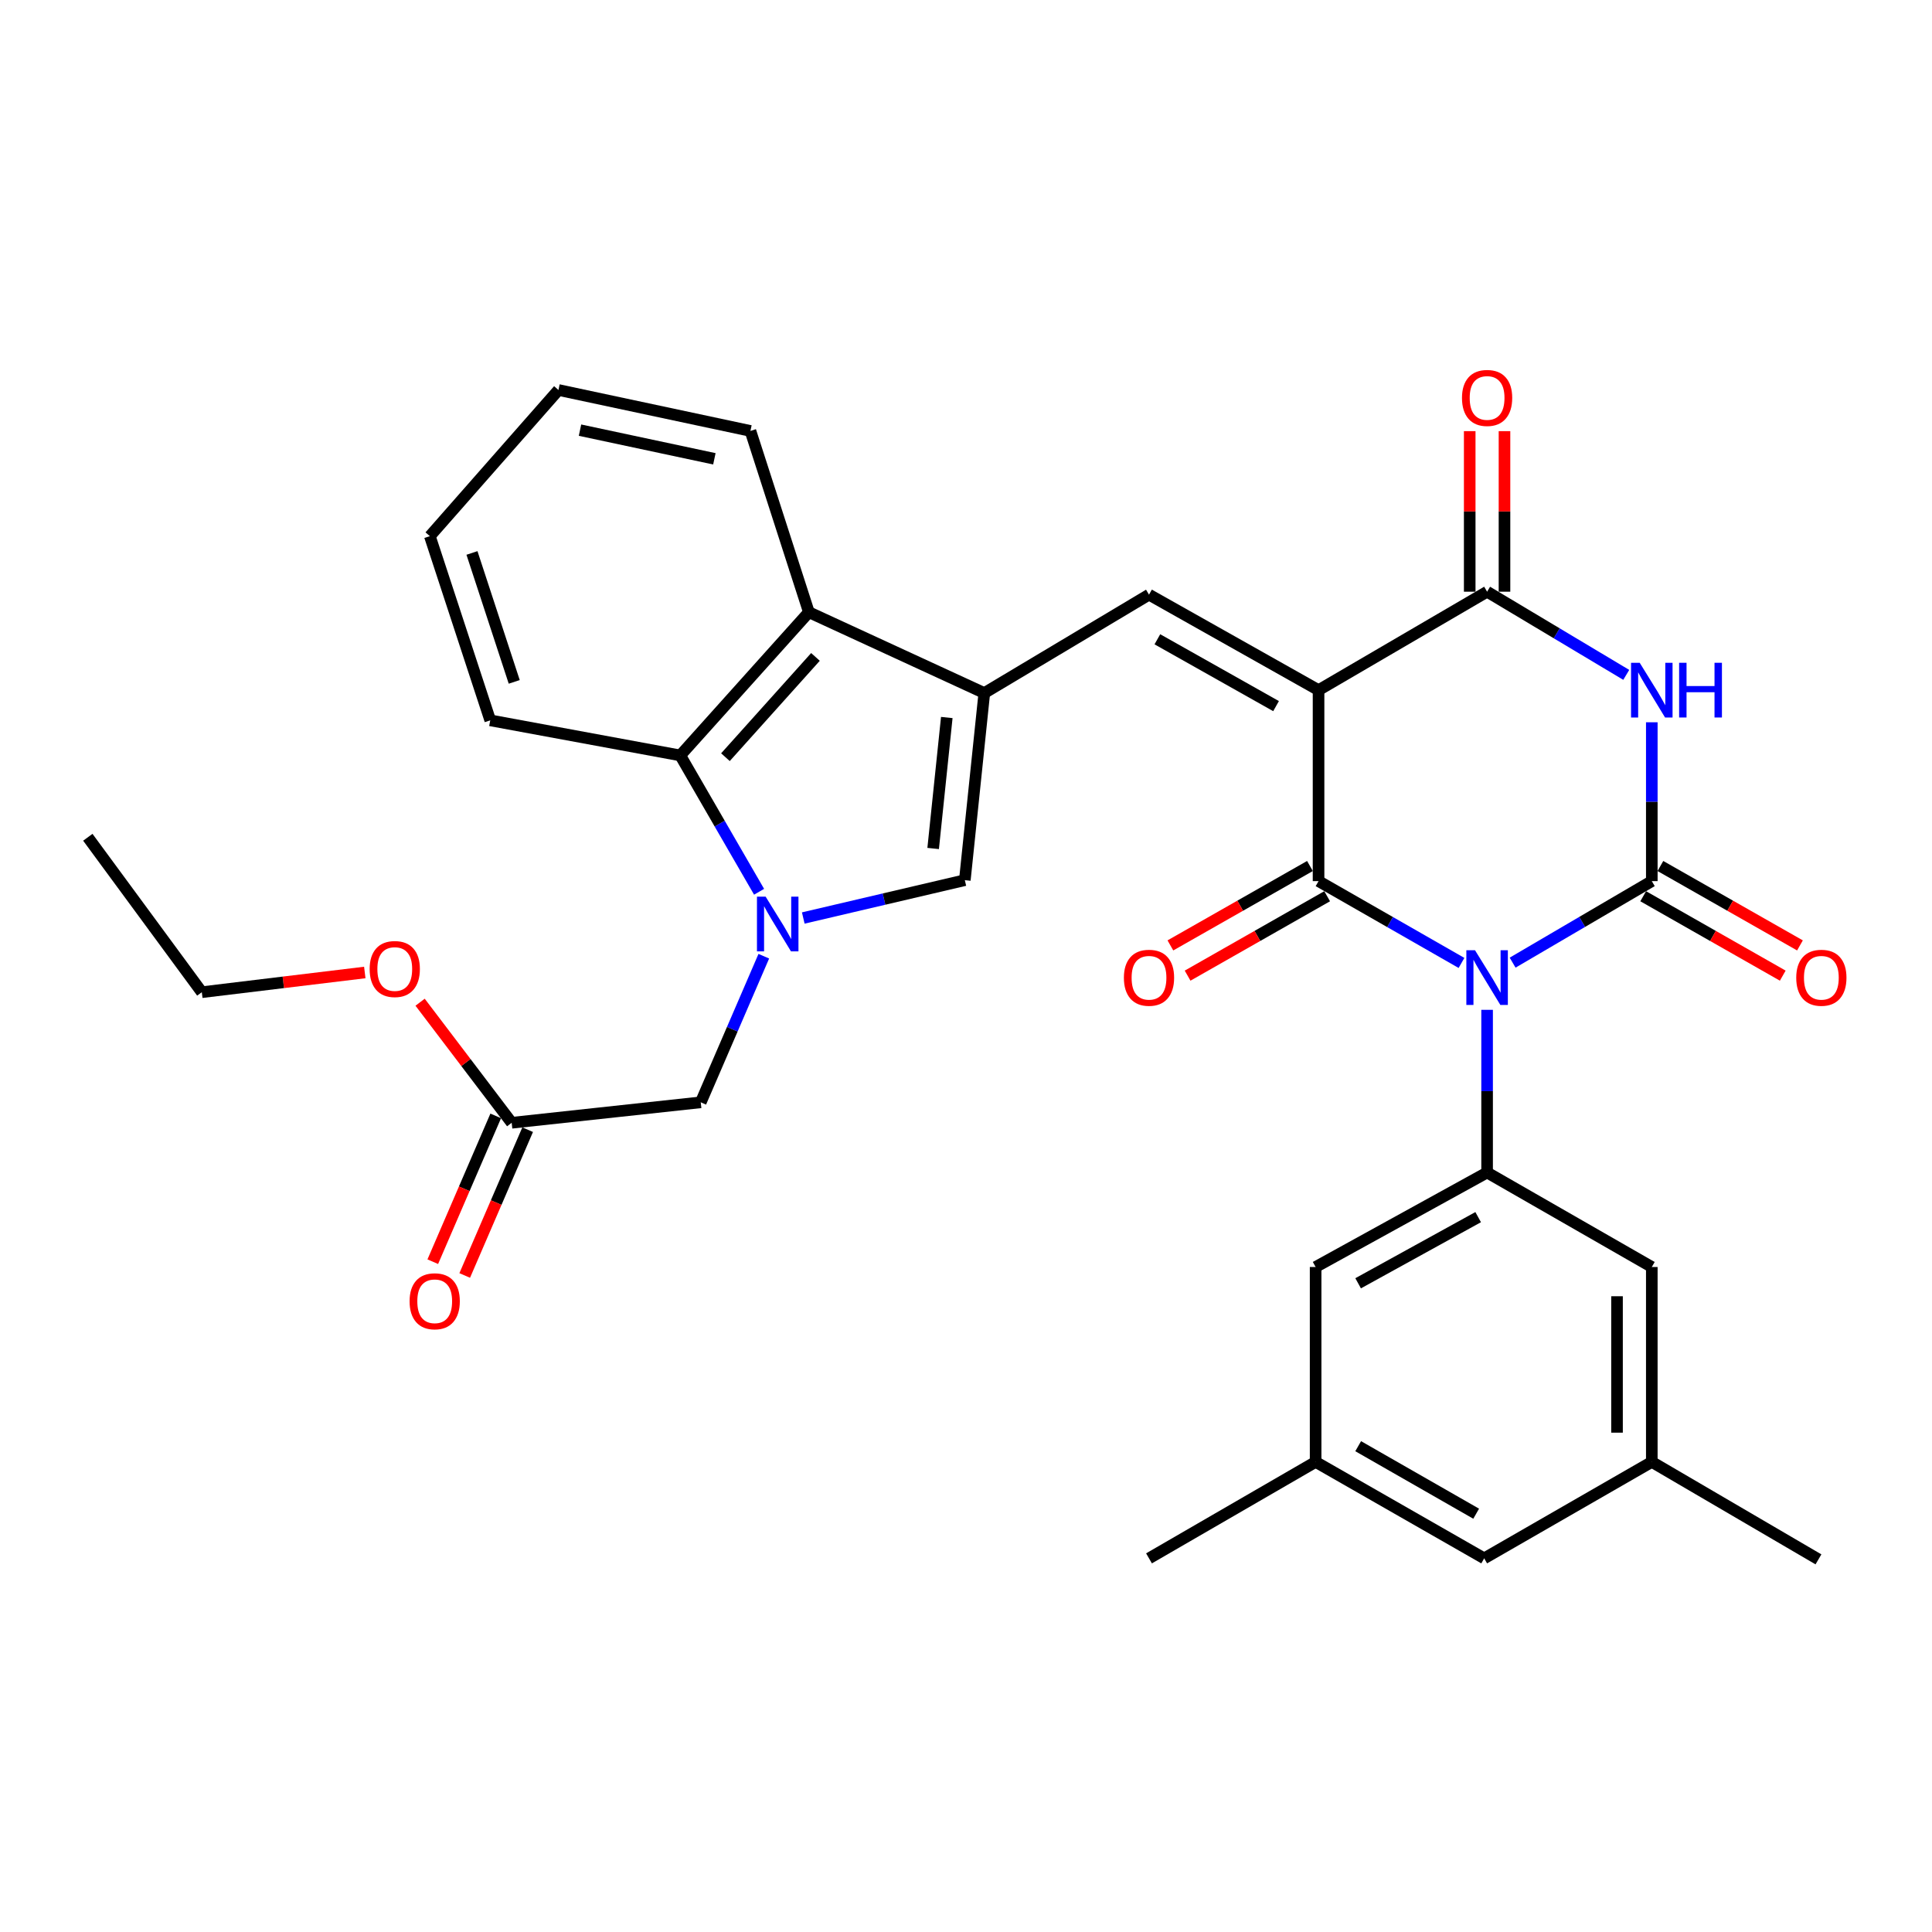 <?xml version='1.0' encoding='iso-8859-1'?>
<svg version='1.1' baseProfile='full'
              xmlns='http://www.w3.org/2000/svg'
                      xmlns:rdkit='http://www.rdkit.org/xml'
                      xmlns:xlink='http://www.w3.org/1999/xlink'
                  xml:space='preserve'
width='1000px' height='1000px' viewBox='0 0 1000 1000'>
<!-- END OF HEADER -->
<rect style='opacity:1.0;fill:#FFFFFF;stroke:none' width='1000' height='1000' x='0' y='0'> </rect>
<path class='bond-1' d='M 756.468,498.417 L 719.475,477.242' style='fill:none;fill-rule:evenodd;stroke:#0000FF;stroke-width:6px;stroke-linecap:butt;stroke-linejoin:miter;stroke-opacity:1' />
<path class='bond-1' d='M 719.475,477.242 L 682.482,456.068' style='fill:none;fill-rule:evenodd;stroke:#000000;stroke-width:6px;stroke-linecap:butt;stroke-linejoin:miter;stroke-opacity:1' />
<path class='bond-2' d='M 782.931,498.265 L 818.95,477.166' style='fill:none;fill-rule:evenodd;stroke:#0000FF;stroke-width:6px;stroke-linecap:butt;stroke-linejoin:miter;stroke-opacity:1' />
<path class='bond-2' d='M 818.95,477.166 L 854.97,456.068' style='fill:none;fill-rule:evenodd;stroke:#000000;stroke-width:6px;stroke-linecap:butt;stroke-linejoin:miter;stroke-opacity:1' />
<path class='bond-9' d='M 769.721,522.685 L 769.721,564.784' style='fill:none;fill-rule:evenodd;stroke:#0000FF;stroke-width:6px;stroke-linecap:butt;stroke-linejoin:miter;stroke-opacity:1' />
<path class='bond-9' d='M 769.721,564.784 L 769.721,606.884' style='fill:none;fill-rule:evenodd;stroke:#000000;stroke-width:6px;stroke-linecap:butt;stroke-linejoin:miter;stroke-opacity:1' />
<path class='bond-0' d='M 682.482,357.217 L 682.482,456.068' style='fill:none;fill-rule:evenodd;stroke:#000000;stroke-width:6px;stroke-linecap:butt;stroke-linejoin:miter;stroke-opacity:1' />
<path class='bond-7' d='M 682.482,357.217 L 594.723,307.792' style='fill:none;fill-rule:evenodd;stroke:#000000;stroke-width:6px;stroke-linecap:butt;stroke-linejoin:miter;stroke-opacity:1' />
<path class='bond-7' d='M 660.484,365.489 L 599.053,330.891' style='fill:none;fill-rule:evenodd;stroke:#000000;stroke-width:6px;stroke-linecap:butt;stroke-linejoin:miter;stroke-opacity:1' />
<path class='bond-32' d='M 682.482,357.217 L 769.721,306.262' style='fill:none;fill-rule:evenodd;stroke:#000000;stroke-width:6px;stroke-linecap:butt;stroke-linejoin:miter;stroke-opacity:1' />
<path class='bond-14' d='M 678.03,448.245 L 641.913,468.795' style='fill:none;fill-rule:evenodd;stroke:#000000;stroke-width:6px;stroke-linecap:butt;stroke-linejoin:miter;stroke-opacity:1' />
<path class='bond-14' d='M 641.913,468.795 L 605.795,489.346' style='fill:none;fill-rule:evenodd;stroke:#FF0000;stroke-width:6px;stroke-linecap:butt;stroke-linejoin:miter;stroke-opacity:1' />
<path class='bond-14' d='M 686.933,463.891 L 650.816,484.442' style='fill:none;fill-rule:evenodd;stroke:#000000;stroke-width:6px;stroke-linecap:butt;stroke-linejoin:miter;stroke-opacity:1' />
<path class='bond-14' d='M 650.816,484.442 L 614.698,504.993' style='fill:none;fill-rule:evenodd;stroke:#FF0000;stroke-width:6px;stroke-linecap:butt;stroke-linejoin:miter;stroke-opacity:1' />
<path class='bond-3' d='M 854.97,456.068 L 854.97,414.958' style='fill:none;fill-rule:evenodd;stroke:#000000;stroke-width:6px;stroke-linecap:butt;stroke-linejoin:miter;stroke-opacity:1' />
<path class='bond-3' d='M 854.97,414.958 L 854.97,373.849' style='fill:none;fill-rule:evenodd;stroke:#0000FF;stroke-width:6px;stroke-linecap:butt;stroke-linejoin:miter;stroke-opacity:1' />
<path class='bond-13' d='M 850.519,463.891 L 886.636,484.442' style='fill:none;fill-rule:evenodd;stroke:#000000;stroke-width:6px;stroke-linecap:butt;stroke-linejoin:miter;stroke-opacity:1' />
<path class='bond-13' d='M 886.636,484.442 L 922.754,504.993' style='fill:none;fill-rule:evenodd;stroke:#FF0000;stroke-width:6px;stroke-linecap:butt;stroke-linejoin:miter;stroke-opacity:1' />
<path class='bond-13' d='M 859.421,448.245 L 895.539,468.795' style='fill:none;fill-rule:evenodd;stroke:#000000;stroke-width:6px;stroke-linecap:butt;stroke-linejoin:miter;stroke-opacity:1' />
<path class='bond-13' d='M 895.539,468.795 L 931.656,489.346' style='fill:none;fill-rule:evenodd;stroke:#FF0000;stroke-width:6px;stroke-linecap:butt;stroke-linejoin:miter;stroke-opacity:1' />
<path class='bond-4' d='M 841.747,349.314 L 805.734,327.788' style='fill:none;fill-rule:evenodd;stroke:#0000FF;stroke-width:6px;stroke-linecap:butt;stroke-linejoin:miter;stroke-opacity:1' />
<path class='bond-4' d='M 805.734,327.788 L 769.721,306.262' style='fill:none;fill-rule:evenodd;stroke:#000000;stroke-width:6px;stroke-linecap:butt;stroke-linejoin:miter;stroke-opacity:1' />
<path class='bond-18' d='M 778.722,306.262 L 778.722,264.711' style='fill:none;fill-rule:evenodd;stroke:#000000;stroke-width:6px;stroke-linecap:butt;stroke-linejoin:miter;stroke-opacity:1' />
<path class='bond-18' d='M 778.722,264.711 L 778.722,223.161' style='fill:none;fill-rule:evenodd;stroke:#FF0000;stroke-width:6px;stroke-linecap:butt;stroke-linejoin:miter;stroke-opacity:1' />
<path class='bond-18' d='M 760.72,306.262 L 760.72,264.711' style='fill:none;fill-rule:evenodd;stroke:#000000;stroke-width:6px;stroke-linecap:butt;stroke-linejoin:miter;stroke-opacity:1' />
<path class='bond-18' d='M 760.72,264.711 L 760.72,223.161' style='fill:none;fill-rule:evenodd;stroke:#FF0000;stroke-width:6px;stroke-linecap:butt;stroke-linejoin:miter;stroke-opacity:1' />
<path class='bond-5' d='M 415.769,475.161 L 457.581,465.364' style='fill:none;fill-rule:evenodd;stroke:#0000FF;stroke-width:6px;stroke-linecap:butt;stroke-linejoin:miter;stroke-opacity:1' />
<path class='bond-5' d='M 457.581,465.364 L 499.392,455.568' style='fill:none;fill-rule:evenodd;stroke:#000000;stroke-width:6px;stroke-linecap:butt;stroke-linejoin:miter;stroke-opacity:1' />
<path class='bond-12' d='M 395.346,494.933 L 379.027,532.747' style='fill:none;fill-rule:evenodd;stroke:#0000FF;stroke-width:6px;stroke-linecap:butt;stroke-linejoin:miter;stroke-opacity:1' />
<path class='bond-12' d='M 379.027,532.747 L 362.708,570.56' style='fill:none;fill-rule:evenodd;stroke:#000000;stroke-width:6px;stroke-linecap:butt;stroke-linejoin:miter;stroke-opacity:1' />
<path class='bond-34' d='M 392.901,461.581 L 372.504,426.296' style='fill:none;fill-rule:evenodd;stroke:#0000FF;stroke-width:6px;stroke-linecap:butt;stroke-linejoin:miter;stroke-opacity:1' />
<path class='bond-34' d='M 372.504,426.296 L 352.107,391.011' style='fill:none;fill-rule:evenodd;stroke:#000000;stroke-width:6px;stroke-linecap:butt;stroke-linejoin:miter;stroke-opacity:1' />
<path class='bond-6' d='M 509.474,358.717 L 594.723,307.792' style='fill:none;fill-rule:evenodd;stroke:#000000;stroke-width:6px;stroke-linecap:butt;stroke-linejoin:miter;stroke-opacity:1' />
<path class='bond-8' d='M 509.474,358.717 L 499.392,455.568' style='fill:none;fill-rule:evenodd;stroke:#000000;stroke-width:6px;stroke-linecap:butt;stroke-linejoin:miter;stroke-opacity:1' />
<path class='bond-8' d='M 490.056,371.381 L 482.999,439.176' style='fill:none;fill-rule:evenodd;stroke:#000000;stroke-width:6px;stroke-linecap:butt;stroke-linejoin:miter;stroke-opacity:1' />
<path class='bond-11' d='M 509.474,358.717 L 418.674,316.873' style='fill:none;fill-rule:evenodd;stroke:#000000;stroke-width:6px;stroke-linecap:butt;stroke-linejoin:miter;stroke-opacity:1' />
<path class='bond-16' d='M 769.721,606.884 L 680.962,655.799' style='fill:none;fill-rule:evenodd;stroke:#000000;stroke-width:6px;stroke-linecap:butt;stroke-linejoin:miter;stroke-opacity:1' />
<path class='bond-16' d='M 765.096,629.987 L 702.964,664.228' style='fill:none;fill-rule:evenodd;stroke:#000000;stroke-width:6px;stroke-linecap:butt;stroke-linejoin:miter;stroke-opacity:1' />
<path class='bond-17' d='M 769.721,606.884 L 854.97,655.799' style='fill:none;fill-rule:evenodd;stroke:#000000;stroke-width:6px;stroke-linecap:butt;stroke-linejoin:miter;stroke-opacity:1' />
<path class='bond-10' d='M 352.107,391.011 L 418.674,316.873' style='fill:none;fill-rule:evenodd;stroke:#000000;stroke-width:6px;stroke-linecap:butt;stroke-linejoin:miter;stroke-opacity:1' />
<path class='bond-10' d='M 375.487,391.917 L 422.084,340.021' style='fill:none;fill-rule:evenodd;stroke:#000000;stroke-width:6px;stroke-linecap:butt;stroke-linejoin:miter;stroke-opacity:1' />
<path class='bond-24' d='M 352.107,391.011 L 253.747,372.849' style='fill:none;fill-rule:evenodd;stroke:#000000;stroke-width:6px;stroke-linecap:butt;stroke-linejoin:miter;stroke-opacity:1' />
<path class='bond-25' d='M 418.674,316.873 L 388.421,223.053' style='fill:none;fill-rule:evenodd;stroke:#000000;stroke-width:6px;stroke-linecap:butt;stroke-linejoin:miter;stroke-opacity:1' />
<path class='bond-15' d='M 362.708,570.56 L 264.848,581.151' style='fill:none;fill-rule:evenodd;stroke:#000000;stroke-width:6px;stroke-linecap:butt;stroke-linejoin:miter;stroke-opacity:1' />
<path class='bond-19' d='M 256.584,577.584 L 240.295,615.317' style='fill:none;fill-rule:evenodd;stroke:#000000;stroke-width:6px;stroke-linecap:butt;stroke-linejoin:miter;stroke-opacity:1' />
<path class='bond-19' d='M 240.295,615.317 L 224.006,653.05' style='fill:none;fill-rule:evenodd;stroke:#FF0000;stroke-width:6px;stroke-linecap:butt;stroke-linejoin:miter;stroke-opacity:1' />
<path class='bond-19' d='M 273.112,584.718 L 256.823,622.451' style='fill:none;fill-rule:evenodd;stroke:#000000;stroke-width:6px;stroke-linecap:butt;stroke-linejoin:miter;stroke-opacity:1' />
<path class='bond-19' d='M 256.823,622.451 L 240.534,660.185' style='fill:none;fill-rule:evenodd;stroke:#FF0000;stroke-width:6px;stroke-linecap:butt;stroke-linejoin:miter;stroke-opacity:1' />
<path class='bond-23' d='M 264.848,581.151 L 241.145,549.947' style='fill:none;fill-rule:evenodd;stroke:#000000;stroke-width:6px;stroke-linecap:butt;stroke-linejoin:miter;stroke-opacity:1' />
<path class='bond-23' d='M 241.145,549.947 L 217.443,518.744' style='fill:none;fill-rule:evenodd;stroke:#FF0000;stroke-width:6px;stroke-linecap:butt;stroke-linejoin:miter;stroke-opacity:1' />
<path class='bond-21' d='M 680.962,655.799 L 680.962,756.679' style='fill:none;fill-rule:evenodd;stroke:#000000;stroke-width:6px;stroke-linecap:butt;stroke-linejoin:miter;stroke-opacity:1' />
<path class='bond-20' d='M 854.97,655.799 L 854.97,756.679' style='fill:none;fill-rule:evenodd;stroke:#000000;stroke-width:6px;stroke-linecap:butt;stroke-linejoin:miter;stroke-opacity:1' />
<path class='bond-20' d='M 836.968,670.931 L 836.968,741.547' style='fill:none;fill-rule:evenodd;stroke:#000000;stroke-width:6px;stroke-linecap:butt;stroke-linejoin:miter;stroke-opacity:1' />
<path class='bond-22' d='M 854.97,756.679 L 768.211,806.605' style='fill:none;fill-rule:evenodd;stroke:#000000;stroke-width:6px;stroke-linecap:butt;stroke-linejoin:miter;stroke-opacity:1' />
<path class='bond-27' d='M 854.97,756.679 L 941.229,807.125' style='fill:none;fill-rule:evenodd;stroke:#000000;stroke-width:6px;stroke-linecap:butt;stroke-linejoin:miter;stroke-opacity:1' />
<path class='bond-26' d='M 680.962,756.679 L 594.723,806.605' style='fill:none;fill-rule:evenodd;stroke:#000000;stroke-width:6px;stroke-linecap:butt;stroke-linejoin:miter;stroke-opacity:1' />
<path class='bond-33' d='M 680.962,756.679 L 768.211,806.605' style='fill:none;fill-rule:evenodd;stroke:#000000;stroke-width:6px;stroke-linecap:butt;stroke-linejoin:miter;stroke-opacity:1' />
<path class='bond-33' d='M 702.99,748.543 L 764.064,783.491' style='fill:none;fill-rule:evenodd;stroke:#000000;stroke-width:6px;stroke-linecap:butt;stroke-linejoin:miter;stroke-opacity:1' />
<path class='bond-28' d='M 188.816,503.359 L 146.639,508.462' style='fill:none;fill-rule:evenodd;stroke:#FF0000;stroke-width:6px;stroke-linecap:butt;stroke-linejoin:miter;stroke-opacity:1' />
<path class='bond-28' d='M 146.639,508.462 L 104.461,513.564' style='fill:none;fill-rule:evenodd;stroke:#000000;stroke-width:6px;stroke-linecap:butt;stroke-linejoin:miter;stroke-opacity:1' />
<path class='bond-35' d='M 253.747,372.849 L 222.493,277.519' style='fill:none;fill-rule:evenodd;stroke:#000000;stroke-width:6px;stroke-linecap:butt;stroke-linejoin:miter;stroke-opacity:1' />
<path class='bond-35' d='M 266.165,352.941 L 244.287,286.21' style='fill:none;fill-rule:evenodd;stroke:#000000;stroke-width:6px;stroke-linecap:butt;stroke-linejoin:miter;stroke-opacity:1' />
<path class='bond-30' d='M 388.421,223.053 L 289.06,201.861' style='fill:none;fill-rule:evenodd;stroke:#000000;stroke-width:6px;stroke-linecap:butt;stroke-linejoin:miter;stroke-opacity:1' />
<path class='bond-30' d='M 369.762,237.48 L 300.209,222.646' style='fill:none;fill-rule:evenodd;stroke:#000000;stroke-width:6px;stroke-linecap:butt;stroke-linejoin:miter;stroke-opacity:1' />
<path class='bond-31' d='M 104.461,513.564 L 45.455,433.365' style='fill:none;fill-rule:evenodd;stroke:#000000;stroke-width:6px;stroke-linecap:butt;stroke-linejoin:miter;stroke-opacity:1' />
<path class='bond-29' d='M 222.493,277.519 L 289.06,201.861' style='fill:none;fill-rule:evenodd;stroke:#000000;stroke-width:6px;stroke-linecap:butt;stroke-linejoin:miter;stroke-opacity:1' />
<path  class='atom-0' d='M 763.461 491.843
L 772.741 506.843
Q 773.661 508.323, 775.141 511.003
Q 776.621 513.683, 776.701 513.843
L 776.701 491.843
L 780.461 491.843
L 780.461 520.163
L 776.581 520.163
L 766.621 503.763
Q 765.461 501.843, 764.221 499.643
Q 763.021 497.443, 762.661 496.763
L 762.661 520.163
L 758.981 520.163
L 758.981 491.843
L 763.461 491.843
' fill='#0000FF'/>
<path  class='atom-4' d='M 848.71 343.057
L 857.99 358.057
Q 858.91 359.537, 860.39 362.217
Q 861.87 364.897, 861.95 365.057
L 861.95 343.057
L 865.71 343.057
L 865.71 371.377
L 861.83 371.377
L 851.87 354.977
Q 850.71 353.057, 849.47 350.857
Q 848.27 348.657, 847.91 347.977
L 847.91 371.377
L 844.23 371.377
L 844.23 343.057
L 848.71 343.057
' fill='#0000FF'/>
<path  class='atom-4' d='M 869.11 343.057
L 872.95 343.057
L 872.95 355.097
L 887.43 355.097
L 887.43 343.057
L 891.27 343.057
L 891.27 371.377
L 887.43 371.377
L 887.43 358.297
L 872.95 358.297
L 872.95 371.377
L 869.11 371.377
L 869.11 343.057
' fill='#0000FF'/>
<path  class='atom-6' d='M 396.282 464.1
L 405.562 479.1
Q 406.482 480.58, 407.962 483.26
Q 409.442 485.94, 409.522 486.1
L 409.522 464.1
L 413.282 464.1
L 413.282 492.42
L 409.402 492.42
L 399.442 476.02
Q 398.282 474.1, 397.042 471.9
Q 395.842 469.7, 395.482 469.02
L 395.482 492.42
L 391.802 492.42
L 391.802 464.1
L 396.282 464.1
' fill='#0000FF'/>
<path  class='atom-14' d='M 929.729 506.083
Q 929.729 499.283, 933.089 495.483
Q 936.449 491.683, 942.729 491.683
Q 949.009 491.683, 952.369 495.483
Q 955.729 499.283, 955.729 506.083
Q 955.729 512.963, 952.329 516.883
Q 948.929 520.763, 942.729 520.763
Q 936.489 520.763, 933.089 516.883
Q 929.729 513.003, 929.729 506.083
M 942.729 517.563
Q 947.049 517.563, 949.369 514.683
Q 951.729 511.763, 951.729 506.083
Q 951.729 500.523, 949.369 497.723
Q 947.049 494.883, 942.729 494.883
Q 938.409 494.883, 936.049 497.683
Q 933.729 500.483, 933.729 506.083
Q 933.729 511.803, 936.049 514.683
Q 938.409 517.563, 942.729 517.563
' fill='#FF0000'/>
<path  class='atom-15' d='M 581.723 506.083
Q 581.723 499.283, 585.083 495.483
Q 588.443 491.683, 594.723 491.683
Q 601.003 491.683, 604.363 495.483
Q 607.723 499.283, 607.723 506.083
Q 607.723 512.963, 604.323 516.883
Q 600.923 520.763, 594.723 520.763
Q 588.483 520.763, 585.083 516.883
Q 581.723 513.003, 581.723 506.083
M 594.723 517.563
Q 599.043 517.563, 601.363 514.683
Q 603.723 511.763, 603.723 506.083
Q 603.723 500.523, 601.363 497.723
Q 599.043 494.883, 594.723 494.883
Q 590.403 494.883, 588.043 497.683
Q 585.723 500.483, 585.723 506.083
Q 585.723 511.803, 588.043 514.683
Q 590.403 517.563, 594.723 517.563
' fill='#FF0000'/>
<path  class='atom-19' d='M 756.721 205.971
Q 756.721 199.171, 760.081 195.371
Q 763.441 191.571, 769.721 191.571
Q 776.001 191.571, 779.361 195.371
Q 782.721 199.171, 782.721 205.971
Q 782.721 212.851, 779.321 216.771
Q 775.921 220.651, 769.721 220.651
Q 763.481 220.651, 760.081 216.771
Q 756.721 212.891, 756.721 205.971
M 769.721 217.451
Q 774.041 217.451, 776.361 214.571
Q 778.721 211.651, 778.721 205.971
Q 778.721 200.411, 776.361 197.611
Q 774.041 194.771, 769.721 194.771
Q 765.401 194.771, 763.041 197.571
Q 760.721 200.371, 760.721 205.971
Q 760.721 211.691, 763.041 214.571
Q 765.401 217.451, 769.721 217.451
' fill='#FF0000'/>
<path  class='atom-20' d='M 212.003 673.531
Q 212.003 666.731, 215.363 662.931
Q 218.723 659.131, 225.003 659.131
Q 231.283 659.131, 234.643 662.931
Q 238.003 666.731, 238.003 673.531
Q 238.003 680.411, 234.603 684.331
Q 231.203 688.211, 225.003 688.211
Q 218.763 688.211, 215.363 684.331
Q 212.003 680.451, 212.003 673.531
M 225.003 685.011
Q 229.323 685.011, 231.643 682.131
Q 234.003 679.211, 234.003 673.531
Q 234.003 667.971, 231.643 665.171
Q 229.323 662.331, 225.003 662.331
Q 220.683 662.331, 218.323 665.131
Q 216.003 667.931, 216.003 673.531
Q 216.003 679.251, 218.323 682.131
Q 220.683 685.011, 225.003 685.011
' fill='#FF0000'/>
<path  class='atom-24' d='M 191.331 501.562
Q 191.331 494.762, 194.691 490.962
Q 198.051 487.162, 204.331 487.162
Q 210.611 487.162, 213.971 490.962
Q 217.331 494.762, 217.331 501.562
Q 217.331 508.442, 213.931 512.362
Q 210.531 516.242, 204.331 516.242
Q 198.091 516.242, 194.691 512.362
Q 191.331 508.482, 191.331 501.562
M 204.331 513.042
Q 208.651 513.042, 210.971 510.162
Q 213.331 507.242, 213.331 501.562
Q 213.331 496.002, 210.971 493.202
Q 208.651 490.362, 204.331 490.362
Q 200.011 490.362, 197.651 493.162
Q 195.331 495.962, 195.331 501.562
Q 195.331 507.282, 197.651 510.162
Q 200.011 513.042, 204.331 513.042
' fill='#FF0000'/>
</svg>
